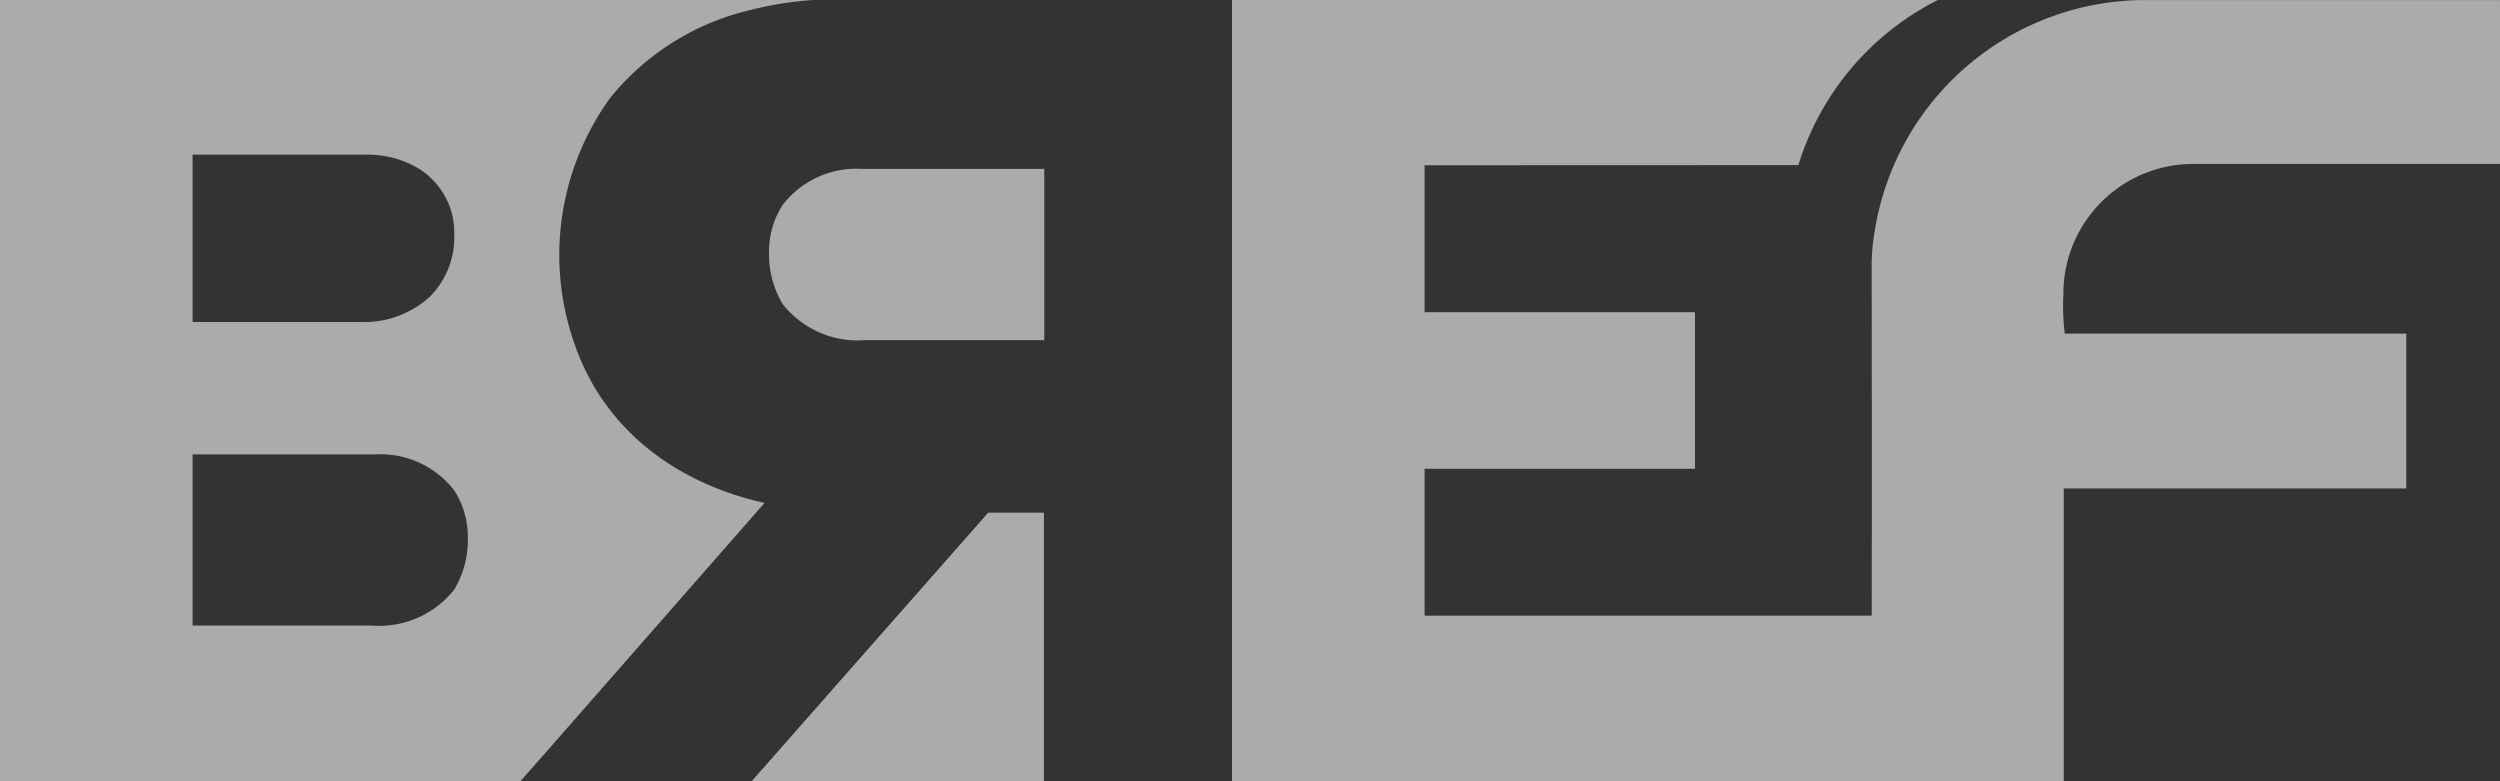 <svg xmlns="http://www.w3.org/2000/svg" width="124.812" height="39" viewBox="0 0 124.812 39">
  <rect x="0" y="0" width="124.812" height="39" fill="#333333" stroke="none"/>
  <g id="Groupe_3430" data-name="Groupe 3430" opacity="0.588">
    <path id="Tracé_4672" data-name="Tracé 4672" d="M356.265,344.935h14.569v-13.4h-2.768Z" transform="translate(-318.728 -305.935)" fill="#fff"/>
    <path id="Tracé_4673" data-name="Tracé 4673" d="M245.57,253.9a13.379,13.379,0,0,1,1.651-12.577,12.716,12.716,0,0,1,6.947-4.392,17.381,17.381,0,0,1,3.228-.518H216.773v39h25.981l1.118-1.264,5.535-6.313,5.536-6.313C250.378,260.5,247.027,257.786,245.57,253.9Zm-19.183-9.763h8.692a4.935,4.935,0,0,1,2.41.587,3.748,3.748,0,0,1,1.963,3.4,4.221,4.221,0,0,1-1.179,3.065,4.846,4.846,0,0,1-3.533,1.3h-8.352Zm13.065,21.708a4.775,4.775,0,0,1-4.129,1.8h-8.936V259.1h9.131a4.643,4.643,0,0,1,3.934,1.8,4.283,4.283,0,0,1,.678,2.379A4.834,4.834,0,0,1,239.453,265.846Z" transform="translate(-216.773 -236.414)" fill="#fff"/>
    <path id="Tracé_4674" data-name="Tracé 4674" d="M356.289,344.935h14.569v-13.4H368.09Z" transform="translate(-318.745 -305.935)" fill="#fff"/>
    <path id="Tracé_4675" data-name="Tracé 4675" d="M493.6,244.6c.5,0,1.416,0,1.555,0h13.491v-8.184H491.579l-.471,0-.159,0a13.69,13.69,0,0,0-13.53,11.6,9.926,9.926,0,0,0-.14,1.775c0,2.333.015,10.786,0,17.359H454.957V259.82h13.5V252h-13.5v-7.335l18.661-.007a13.764,13.764,0,0,1,6.969-8.246H445.343v39h41.525V260.8h17.1v-7.731H486.918a11.27,11.27,0,0,1-.078-1.731l.008-.257a6.482,6.482,0,0,1,6.482-6.482Z" transform="translate(-383.835 -236.414)" fill="#fff"/>
    <path id="Tracé_4676" data-name="Tracé 4676" d="M360.129,269.548a4.293,4.293,0,0,0-.682,2.38,4.823,4.823,0,0,0,.682,2.572,4.765,4.765,0,0,0,4.128,1.8h8.932v-8.55H364.06A4.639,4.639,0,0,0,360.129,269.548Z" transform="translate(-321.053 -259.319)" fill="#fff"/>
  </g>
</svg>
